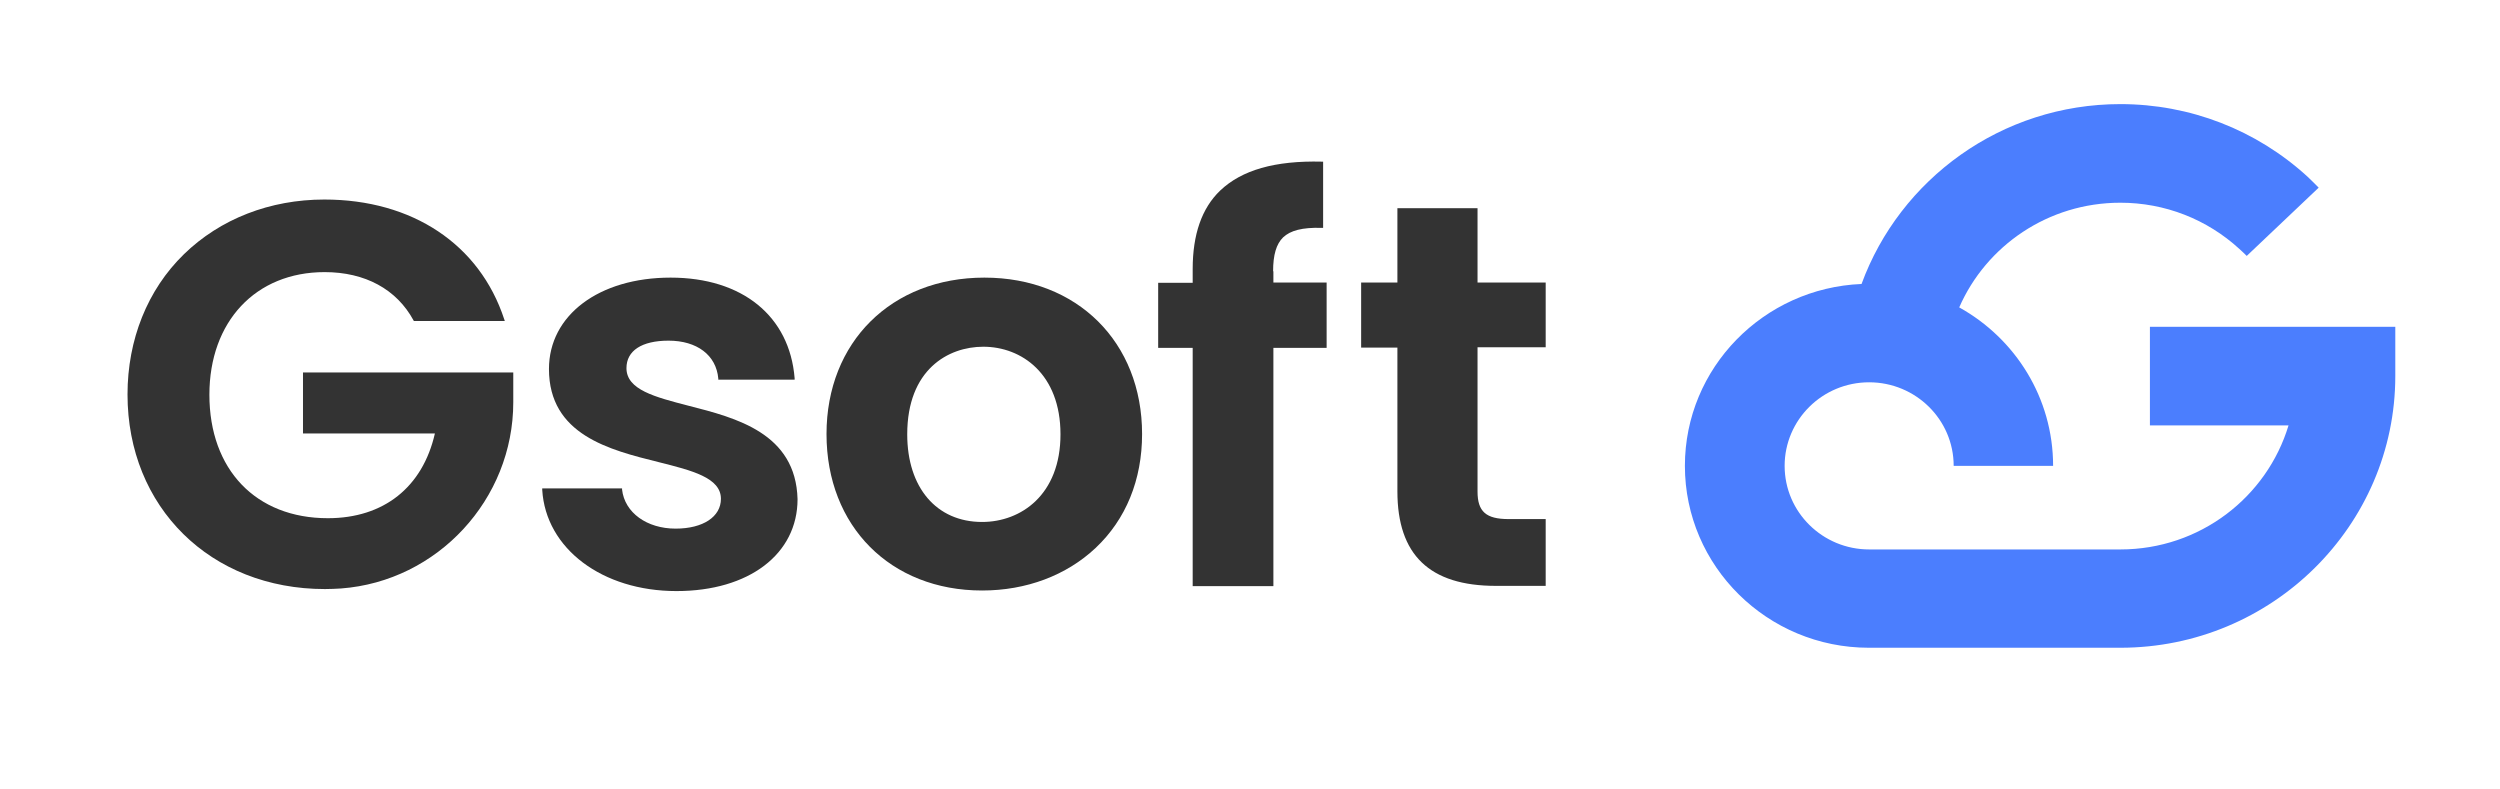<svg width="149" height="47" viewBox="0 0 149 47" fill="none" xmlns="http://www.w3.org/2000/svg">
<path d="M18.076 25.835H25.92C25.188 29.041 22.869 30.885 19.54 30.885C15.252 30.885 12.48 27.99 12.48 23.526C12.48 19.165 15.235 16.218 19.348 16.218C21.754 16.218 23.636 17.235 24.647 19.096L24.665 19.131H30.086L30.051 19.027C28.587 14.564 24.578 11.892 19.331 11.892C16.089 11.892 13.126 13.047 10.964 15.15C8.785 17.27 7.6 20.251 7.6 23.509C7.6 30.23 12.55 35.108 19.366 35.108C19.697 35.108 20.011 35.091 20.325 35.073C26.077 34.642 30.591 29.765 30.591 23.974V22.199H18.058V25.835H18.076Z" fill="#333333"/>
<path d="M41.032 24.181C39.045 23.664 37.337 23.233 37.337 21.94C37.337 20.906 38.243 20.303 39.847 20.303C41.538 20.303 42.688 21.165 42.81 22.561V22.63H47.36V22.544C47.063 18.838 44.24 16.546 39.969 16.546C35.699 16.546 32.718 18.786 32.718 21.992C32.718 25.922 36.343 26.818 39.254 27.542C41.242 28.041 42.967 28.472 42.967 29.73C42.967 30.799 41.904 31.506 40.265 31.506C38.557 31.506 37.232 30.558 37.075 29.179V29.11H32.317V29.196C32.526 32.695 35.89 35.228 40.318 35.228C44.641 35.228 47.534 33.022 47.534 29.748C47.429 25.818 43.874 24.905 41.032 24.181Z" fill="#333333"/>
<path d="M58.672 16.546C53.13 16.546 49.26 20.389 49.26 25.87C49.26 31.368 53.077 35.194 58.533 35.194C61.165 35.194 63.553 34.298 65.296 32.66C67.109 30.954 68.068 28.593 68.068 25.87C68.068 20.389 64.198 16.546 58.672 16.546ZM58.533 31.109C55.814 31.109 54.071 29.058 54.071 25.887C54.071 22.026 56.511 20.665 58.603 20.665C60.886 20.665 63.205 22.285 63.205 25.887C63.205 29.489 60.851 31.109 58.533 31.109Z" fill="#333333"/>
<path d="M75.877 16.166C75.877 15.184 76.069 14.546 76.47 14.15C76.905 13.736 77.62 13.547 78.771 13.581H78.858V9.634H78.788C75.982 9.565 74.012 10.134 72.722 11.358C71.624 12.409 71.084 13.978 71.084 16.029V16.856H69.027V20.734H71.084V34.935H75.894V20.734H79.067V16.839H75.894V16.166H75.877Z" fill="#333333"/>
<path d="M92.123 20.716V16.839H88.061V12.409H83.285V16.839H81.124V20.716H83.285V29.282C83.285 33.074 85.203 34.918 89.159 34.918H92.123V30.937H89.909C88.567 30.937 88.061 30.489 88.061 29.299V20.699H92.123V20.716Z" fill="#333333"/>
<path d="M128.135 19.476V25.353H136.397C135.107 29.627 131.116 32.747 126.374 32.747H111.401C108.63 32.747 106.364 30.523 106.364 27.766C106.364 25.025 108.612 22.785 111.401 22.785C114.173 22.785 116.439 25.008 116.439 27.766H122.365C122.365 23.715 120.117 20.182 116.77 18.321C118.374 14.65 122.069 12.082 126.374 12.082C129.024 12.082 131.534 13.064 133.469 14.839C133.626 14.977 133.765 15.115 133.905 15.253L138.193 11.185C137.983 10.961 137.757 10.755 137.53 10.531C134.48 7.739 130.523 6.205 126.374 6.205C119.28 6.205 113.231 10.686 110.948 16.925C105.109 17.166 100.42 21.923 100.42 27.766C100.42 33.746 105.335 38.606 111.384 38.606H126.374C135.404 38.606 142.76 31.333 142.76 22.406V19.476H128.135Z" fill="#4B7EFE"/>
</svg>
